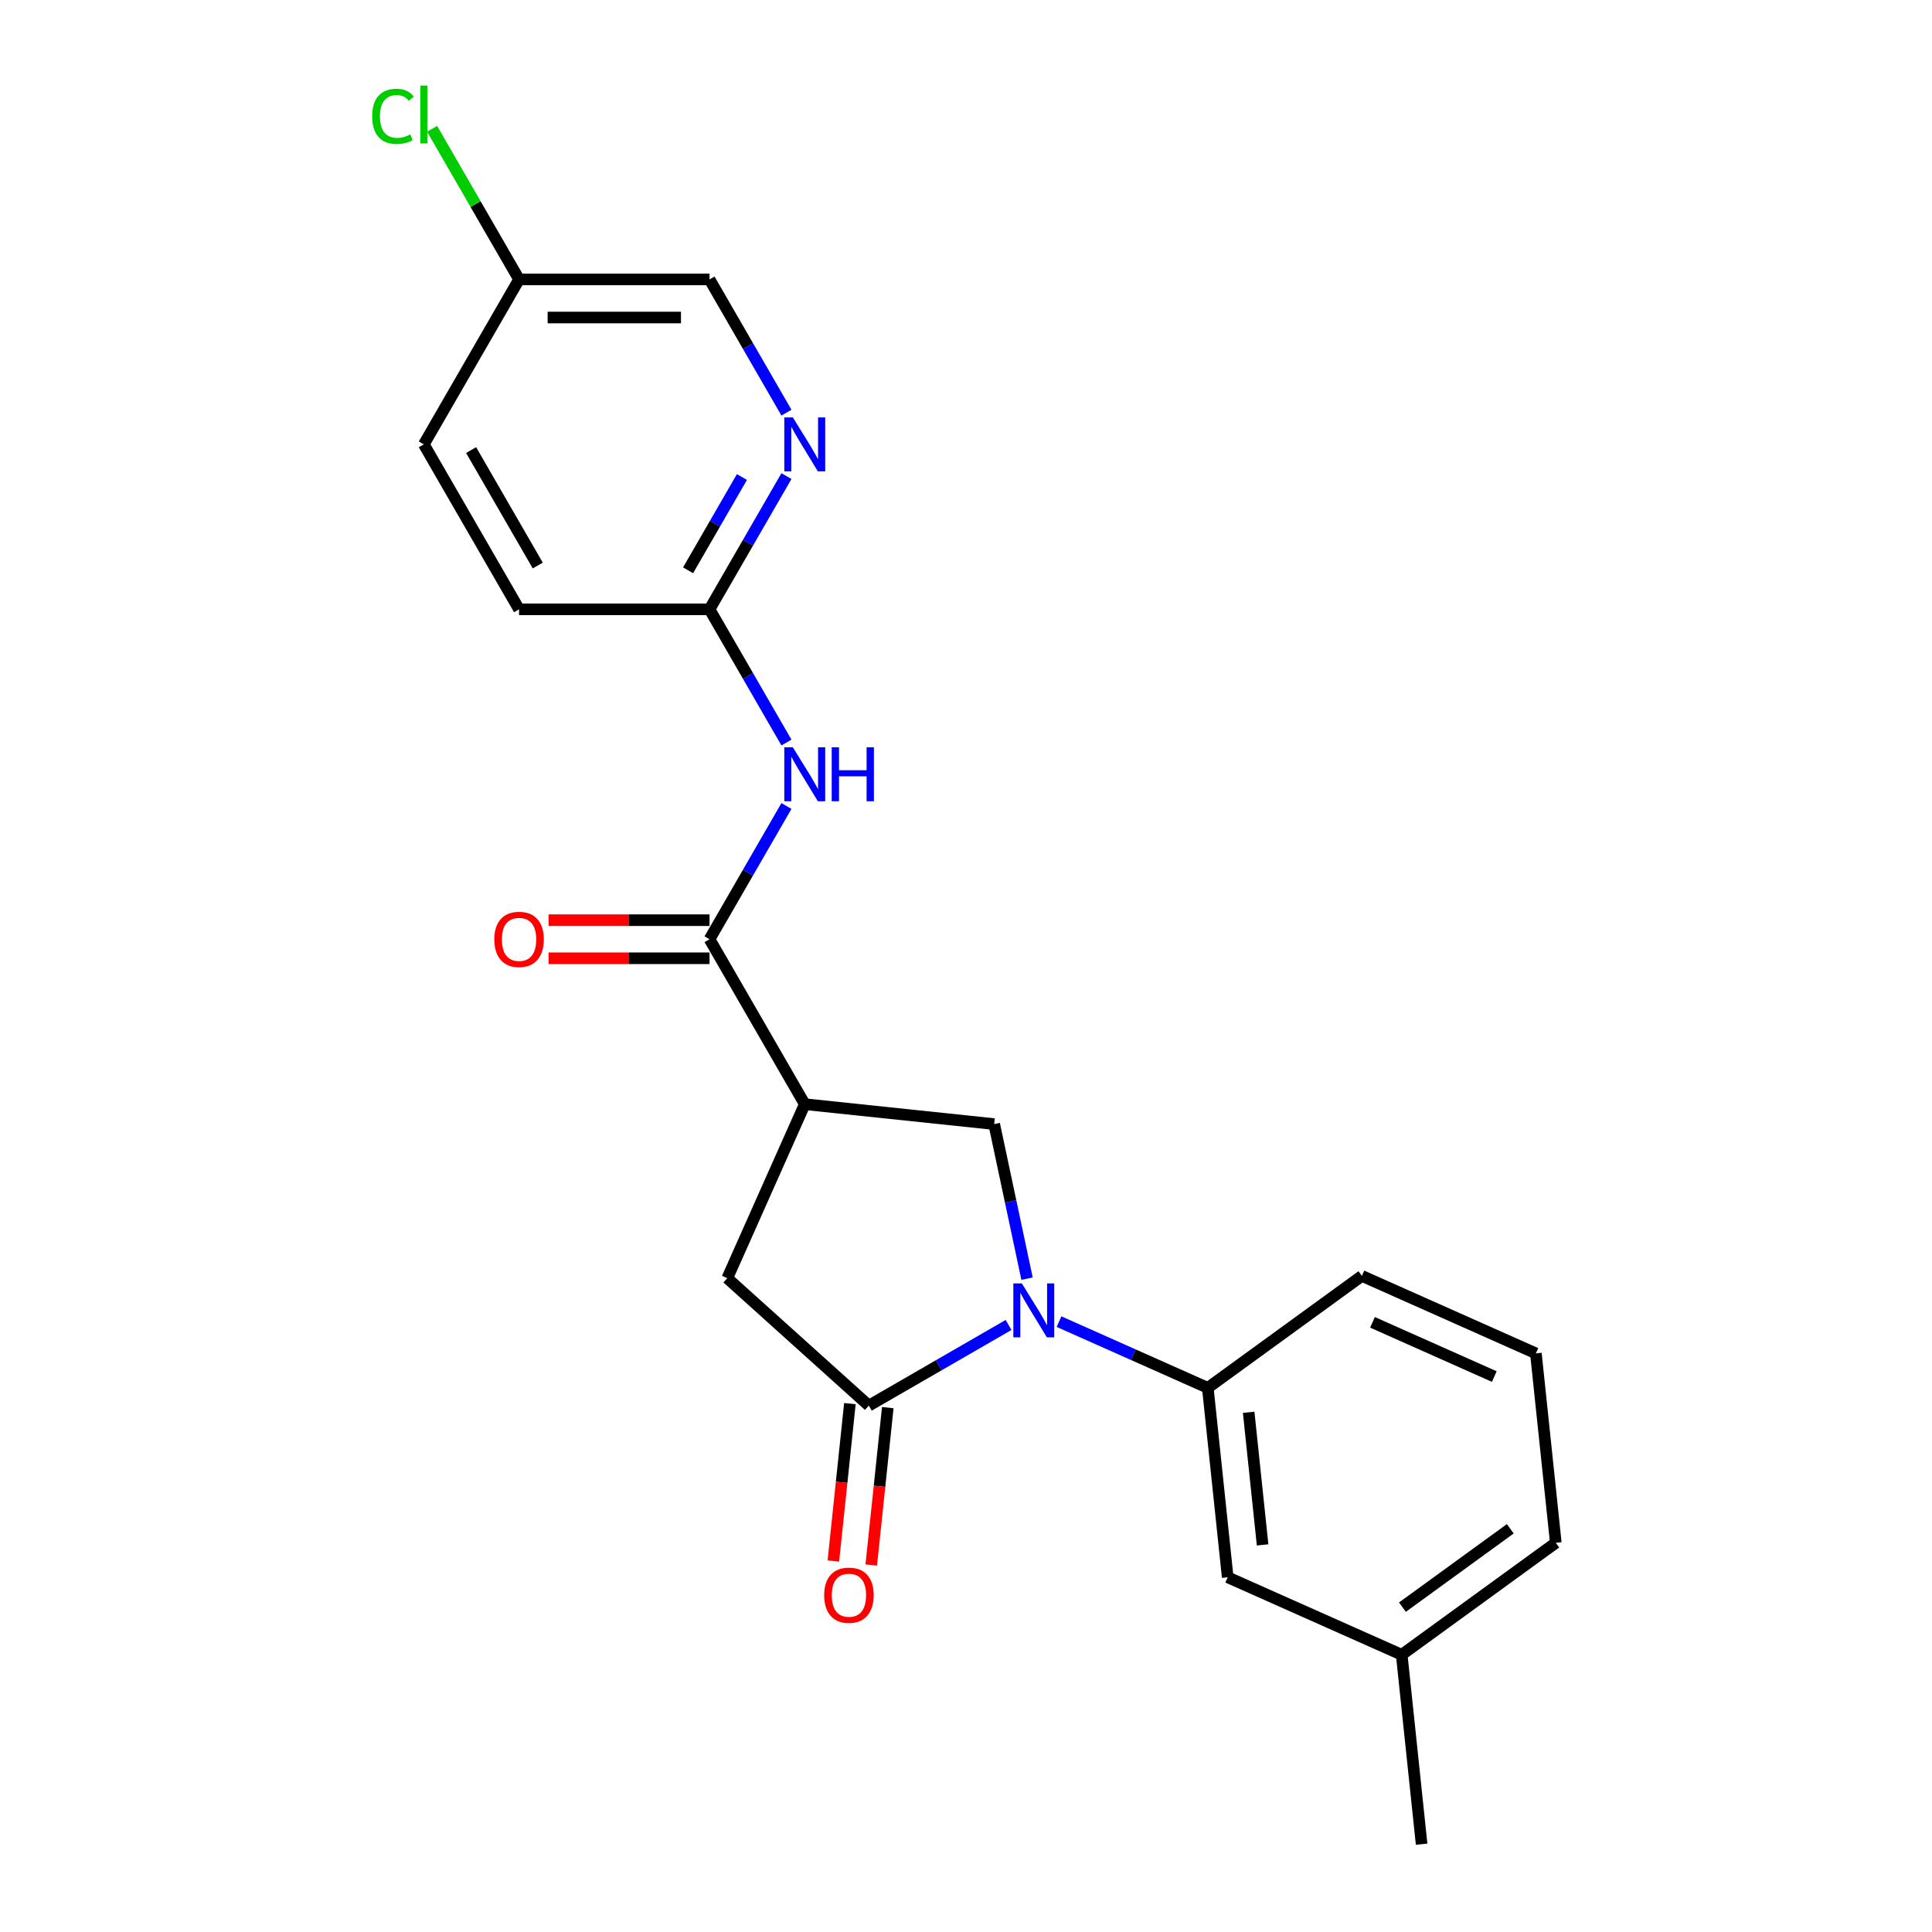 <?xml version='1.0' encoding='iso-8859-1'?>
<svg version='1.1' baseProfile='full'
              xmlns='http://www.w3.org/2000/svg'
                      xmlns:rdkit='http://www.rdkit.org/xml'
                      xmlns:xlink='http://www.w3.org/1999/xlink'
                  xml:space='preserve'
width='1000px' height='1000px' viewBox='0 0 1000 1000'>
<!-- END OF HEADER -->
<rect style='opacity:1.0;fill:#FFFFFF;stroke:none' width='1000' height='1000' x='0' y='0'> </rect>
<path class='bond-0' d='M 522.035,685.792 L 485.872,706.671' style='fill:none;fill-rule:evenodd;stroke:#0000FF;stroke-width:6px;stroke-linecap:butt;stroke-linejoin:miter;stroke-opacity:1' />
<path class='bond-0' d='M 485.872,706.671 L 449.71,727.549' style='fill:none;fill-rule:evenodd;stroke:#000000;stroke-width:6px;stroke-linecap:butt;stroke-linejoin:miter;stroke-opacity:1' />
<path class='bond-3' d='M 531.597,661.832 L 523.094,621.828' style='fill:none;fill-rule:evenodd;stroke:#0000FF;stroke-width:6px;stroke-linecap:butt;stroke-linejoin:miter;stroke-opacity:1' />
<path class='bond-3' d='M 523.094,621.828 L 514.591,581.825' style='fill:none;fill-rule:evenodd;stroke:#000000;stroke-width:6px;stroke-linecap:butt;stroke-linejoin:miter;stroke-opacity:1' />
<path class='bond-5' d='M 548.141,684.068 L 586.646,701.211' style='fill:none;fill-rule:evenodd;stroke:#0000FF;stroke-width:6px;stroke-linecap:butt;stroke-linejoin:miter;stroke-opacity:1' />
<path class='bond-5' d='M 586.646,701.211 L 625.151,718.355' style='fill:none;fill-rule:evenodd;stroke:#000000;stroke-width:6px;stroke-linecap:butt;stroke-linejoin:miter;stroke-opacity:1' />
<path class='bond-6' d='M 449.71,727.549 L 376.446,661.582' style='fill:none;fill-rule:evenodd;stroke:#000000;stroke-width:6px;stroke-linecap:butt;stroke-linejoin:miter;stroke-opacity:1' />
<path class='bond-9' d='M 439.905,726.519 L 435.624,767.251' style='fill:none;fill-rule:evenodd;stroke:#000000;stroke-width:6px;stroke-linecap:butt;stroke-linejoin:miter;stroke-opacity:1' />
<path class='bond-9' d='M 435.624,767.251 L 431.343,807.983' style='fill:none;fill-rule:evenodd;stroke:#FF0000;stroke-width:6px;stroke-linecap:butt;stroke-linejoin:miter;stroke-opacity:1' />
<path class='bond-9' d='M 459.514,728.58 L 455.233,769.312' style='fill:none;fill-rule:evenodd;stroke:#000000;stroke-width:6px;stroke-linecap:butt;stroke-linejoin:miter;stroke-opacity:1' />
<path class='bond-9' d='M 455.233,769.312 L 450.952,810.044' style='fill:none;fill-rule:evenodd;stroke:#FF0000;stroke-width:6px;stroke-linecap:butt;stroke-linejoin:miter;stroke-opacity:1' />
<path class='bond-1' d='M 416.545,571.52 L 514.591,581.825' style='fill:none;fill-rule:evenodd;stroke:#000000;stroke-width:6px;stroke-linecap:butt;stroke-linejoin:miter;stroke-opacity:1' />
<path class='bond-2' d='M 416.545,571.52 L 367.252,486.142' style='fill:none;fill-rule:evenodd;stroke:#000000;stroke-width:6px;stroke-linecap:butt;stroke-linejoin:miter;stroke-opacity:1' />
<path class='bond-22' d='M 416.545,571.52 L 376.446,661.582' style='fill:none;fill-rule:evenodd;stroke:#000000;stroke-width:6px;stroke-linecap:butt;stroke-linejoin:miter;stroke-opacity:1' />
<path class='bond-4' d='M 367.252,486.142 L 387.157,451.665' style='fill:none;fill-rule:evenodd;stroke:#000000;stroke-width:6px;stroke-linecap:butt;stroke-linejoin:miter;stroke-opacity:1' />
<path class='bond-4' d='M 387.157,451.665 L 407.062,417.188' style='fill:none;fill-rule:evenodd;stroke:#0000FF;stroke-width:6px;stroke-linecap:butt;stroke-linejoin:miter;stroke-opacity:1' />
<path class='bond-10' d='M 367.252,476.283 L 325.599,476.283' style='fill:none;fill-rule:evenodd;stroke:#000000;stroke-width:6px;stroke-linecap:butt;stroke-linejoin:miter;stroke-opacity:1' />
<path class='bond-10' d='M 325.599,476.283 L 283.946,476.283' style='fill:none;fill-rule:evenodd;stroke:#FF0000;stroke-width:6px;stroke-linecap:butt;stroke-linejoin:miter;stroke-opacity:1' />
<path class='bond-10' d='M 367.252,496 L 325.599,496' style='fill:none;fill-rule:evenodd;stroke:#000000;stroke-width:6px;stroke-linecap:butt;stroke-linejoin:miter;stroke-opacity:1' />
<path class='bond-10' d='M 325.599,496 L 283.946,496' style='fill:none;fill-rule:evenodd;stroke:#FF0000;stroke-width:6px;stroke-linecap:butt;stroke-linejoin:miter;stroke-opacity:1' />
<path class='bond-7' d='M 407.062,384.339 L 387.157,349.862' style='fill:none;fill-rule:evenodd;stroke:#0000FF;stroke-width:6px;stroke-linecap:butt;stroke-linejoin:miter;stroke-opacity:1' />
<path class='bond-7' d='M 387.157,349.862 L 367.252,315.386' style='fill:none;fill-rule:evenodd;stroke:#000000;stroke-width:6px;stroke-linecap:butt;stroke-linejoin:miter;stroke-opacity:1' />
<path class='bond-11' d='M 625.151,718.355 L 635.456,816.401' style='fill:none;fill-rule:evenodd;stroke:#000000;stroke-width:6px;stroke-linecap:butt;stroke-linejoin:miter;stroke-opacity:1' />
<path class='bond-11' d='M 646.306,731.001 L 653.519,799.633' style='fill:none;fill-rule:evenodd;stroke:#000000;stroke-width:6px;stroke-linecap:butt;stroke-linejoin:miter;stroke-opacity:1' />
<path class='bond-18' d='M 625.151,718.355 L 704.908,660.407' style='fill:none;fill-rule:evenodd;stroke:#000000;stroke-width:6px;stroke-linecap:butt;stroke-linejoin:miter;stroke-opacity:1' />
<path class='bond-8' d='M 367.252,315.386 L 387.157,280.909' style='fill:none;fill-rule:evenodd;stroke:#000000;stroke-width:6px;stroke-linecap:butt;stroke-linejoin:miter;stroke-opacity:1' />
<path class='bond-8' d='M 387.157,280.909 L 407.062,246.432' style='fill:none;fill-rule:evenodd;stroke:#0000FF;stroke-width:6px;stroke-linecap:butt;stroke-linejoin:miter;stroke-opacity:1' />
<path class='bond-8' d='M 356.148,295.184 L 370.081,271.05' style='fill:none;fill-rule:evenodd;stroke:#000000;stroke-width:6px;stroke-linecap:butt;stroke-linejoin:miter;stroke-opacity:1' />
<path class='bond-8' d='M 370.081,271.05 L 384.015,246.916' style='fill:none;fill-rule:evenodd;stroke:#0000FF;stroke-width:6px;stroke-linecap:butt;stroke-linejoin:miter;stroke-opacity:1' />
<path class='bond-14' d='M 367.252,315.386 L 268.666,315.386' style='fill:none;fill-rule:evenodd;stroke:#000000;stroke-width:6px;stroke-linecap:butt;stroke-linejoin:miter;stroke-opacity:1' />
<path class='bond-12' d='M 407.062,213.583 L 387.157,179.106' style='fill:none;fill-rule:evenodd;stroke:#0000FF;stroke-width:6px;stroke-linecap:butt;stroke-linejoin:miter;stroke-opacity:1' />
<path class='bond-12' d='M 387.157,179.106 L 367.252,144.629' style='fill:none;fill-rule:evenodd;stroke:#000000;stroke-width:6px;stroke-linecap:butt;stroke-linejoin:miter;stroke-opacity:1' />
<path class='bond-15' d='M 635.456,816.401 L 725.519,856.499' style='fill:none;fill-rule:evenodd;stroke:#000000;stroke-width:6px;stroke-linecap:butt;stroke-linejoin:miter;stroke-opacity:1' />
<path class='bond-24' d='M 367.252,144.629 L 268.666,144.629' style='fill:none;fill-rule:evenodd;stroke:#000000;stroke-width:6px;stroke-linecap:butt;stroke-linejoin:miter;stroke-opacity:1' />
<path class='bond-24' d='M 352.464,164.347 L 283.453,164.347' style='fill:none;fill-rule:evenodd;stroke:#000000;stroke-width:6px;stroke-linecap:butt;stroke-linejoin:miter;stroke-opacity:1' />
<path class='bond-13' d='M 268.666,144.629 L 219.373,230.007' style='fill:none;fill-rule:evenodd;stroke:#000000;stroke-width:6px;stroke-linecap:butt;stroke-linejoin:miter;stroke-opacity:1' />
<path class='bond-16' d='M 268.666,144.629 L 246.158,105.646' style='fill:none;fill-rule:evenodd;stroke:#000000;stroke-width:6px;stroke-linecap:butt;stroke-linejoin:miter;stroke-opacity:1' />
<path class='bond-16' d='M 246.158,105.646 L 223.651,66.662' style='fill:none;fill-rule:evenodd;stroke:#00CC00;stroke-width:6px;stroke-linecap:butt;stroke-linejoin:miter;stroke-opacity:1' />
<path class='bond-17' d='M 268.666,315.386 L 219.373,230.007' style='fill:none;fill-rule:evenodd;stroke:#000000;stroke-width:6px;stroke-linecap:butt;stroke-linejoin:miter;stroke-opacity:1' />
<path class='bond-17' d='M 278.347,292.72 L 243.842,232.956' style='fill:none;fill-rule:evenodd;stroke:#000000;stroke-width:6px;stroke-linecap:butt;stroke-linejoin:miter;stroke-opacity:1' />
<path class='bond-21' d='M 725.519,856.499 L 735.824,954.545' style='fill:none;fill-rule:evenodd;stroke:#000000;stroke-width:6px;stroke-linecap:butt;stroke-linejoin:miter;stroke-opacity:1' />
<path class='bond-23' d='M 725.519,856.499 L 805.276,798.552' style='fill:none;fill-rule:evenodd;stroke:#000000;stroke-width:6px;stroke-linecap:butt;stroke-linejoin:miter;stroke-opacity:1' />
<path class='bond-23' d='M 725.893,831.856 L 781.723,791.293' style='fill:none;fill-rule:evenodd;stroke:#000000;stroke-width:6px;stroke-linecap:butt;stroke-linejoin:miter;stroke-opacity:1' />
<path class='bond-19' d='M 704.908,660.407 L 794.971,700.506' style='fill:none;fill-rule:evenodd;stroke:#000000;stroke-width:6px;stroke-linecap:butt;stroke-linejoin:miter;stroke-opacity:1' />
<path class='bond-19' d='M 710.398,684.435 L 773.442,712.504' style='fill:none;fill-rule:evenodd;stroke:#000000;stroke-width:6px;stroke-linecap:butt;stroke-linejoin:miter;stroke-opacity:1' />
<path class='bond-20' d='M 794.971,700.506 L 805.276,798.552' style='fill:none;fill-rule:evenodd;stroke:#000000;stroke-width:6px;stroke-linecap:butt;stroke-linejoin:miter;stroke-opacity:1' />
<path  class='atom-0' d='M 528.916 664.297
L 538.065 679.084
Q 538.972 680.544, 540.431 683.186
Q 541.89 685.828, 541.969 685.985
L 541.969 664.297
L 545.676 664.297
L 545.676 692.216
L 541.851 692.216
L 532.032 676.048
Q 530.888 674.155, 529.666 671.986
Q 528.483 669.817, 528.128 669.147
L 528.128 692.216
L 524.5 692.216
L 524.5 664.297
L 528.916 664.297
' fill='#0000FF'/>
<path  class='atom-5' d='M 410.373 386.804
L 419.522 401.592
Q 420.429 403.051, 421.888 405.693
Q 423.347 408.335, 423.426 408.493
L 423.426 386.804
L 427.133 386.804
L 427.133 414.723
L 423.308 414.723
L 413.489 398.555
Q 412.345 396.662, 411.122 394.493
Q 409.939 392.325, 409.584 391.654
L 409.584 414.723
L 405.957 414.723
L 405.957 386.804
L 410.373 386.804
' fill='#0000FF'/>
<path  class='atom-5' d='M 430.485 386.804
L 434.27 386.804
L 434.27 398.674
L 448.546 398.674
L 448.546 386.804
L 452.331 386.804
L 452.331 414.723
L 448.546 414.723
L 448.546 401.828
L 434.27 401.828
L 434.27 414.723
L 430.485 414.723
L 430.485 386.804
' fill='#0000FF'/>
<path  class='atom-9' d='M 410.373 216.048
L 419.522 230.836
Q 420.429 232.295, 421.888 234.937
Q 423.347 237.579, 423.426 237.737
L 423.426 216.048
L 427.133 216.048
L 427.133 243.967
L 423.308 243.967
L 413.489 227.799
Q 412.345 225.906, 411.122 223.737
Q 409.939 221.569, 409.584 220.898
L 409.584 243.967
L 405.957 243.967
L 405.957 216.048
L 410.373 216.048
' fill='#0000FF'/>
<path  class='atom-10' d='M 426.589 825.674
Q 426.589 818.97, 429.901 815.224
Q 433.214 811.478, 439.405 811.478
Q 445.596 811.478, 448.908 815.224
Q 452.221 818.97, 452.221 825.674
Q 452.221 832.457, 448.869 836.322
Q 445.517 840.147, 439.405 840.147
Q 433.253 840.147, 429.901 836.322
Q 426.589 832.496, 426.589 825.674
M 439.405 836.992
Q 443.664 836.992, 445.951 834.153
Q 448.278 831.274, 448.278 825.674
Q 448.278 820.193, 445.951 817.432
Q 443.664 814.633, 439.405 814.633
Q 435.146 814.633, 432.819 817.393
Q 430.532 820.153, 430.532 825.674
Q 430.532 831.313, 432.819 834.153
Q 435.146 836.992, 439.405 836.992
' fill='#FF0000'/>
<path  class='atom-11' d='M 255.849 486.22
Q 255.849 479.517, 259.162 475.77
Q 262.474 472.024, 268.666 472.024
Q 274.857 472.024, 278.169 475.77
Q 281.482 479.517, 281.482 486.22
Q 281.482 493.003, 278.13 496.868
Q 274.778 500.693, 268.666 500.693
Q 262.514 500.693, 259.162 496.868
Q 255.849 493.043, 255.849 486.22
M 268.666 497.538
Q 272.925 497.538, 275.212 494.699
Q 277.538 491.82, 277.538 486.22
Q 277.538 480.739, 275.212 477.979
Q 272.925 475.179, 268.666 475.179
Q 264.407 475.179, 262.08 477.939
Q 259.793 480.7, 259.793 486.22
Q 259.793 491.86, 262.08 494.699
Q 264.407 497.538, 268.666 497.538
' fill='#FF0000'/>
<path  class='atom-17' d='M 192.636 60.218
Q 192.636 53.277, 195.87 49.649
Q 199.143 45.982, 205.334 45.982
Q 211.091 45.982, 214.167 50.044
L 211.565 52.173
Q 209.317 49.215, 205.334 49.215
Q 201.114 49.215, 198.867 52.055
Q 196.658 54.855, 196.658 60.218
Q 196.658 65.738, 198.946 68.578
Q 201.272 71.417, 205.768 71.417
Q 208.844 71.417, 212.432 69.564
L 213.536 72.521
Q 212.077 73.468, 209.869 74.02
Q 207.661 74.572, 205.216 74.572
Q 199.143 74.572, 195.87 70.865
Q 192.636 67.158, 192.636 60.218
' fill='#00CC00'/>
<path  class='atom-17' d='M 217.559 44.286
L 221.187 44.286
L 221.187 74.217
L 217.559 74.217
L 217.559 44.286
' fill='#00CC00'/>
</svg>
